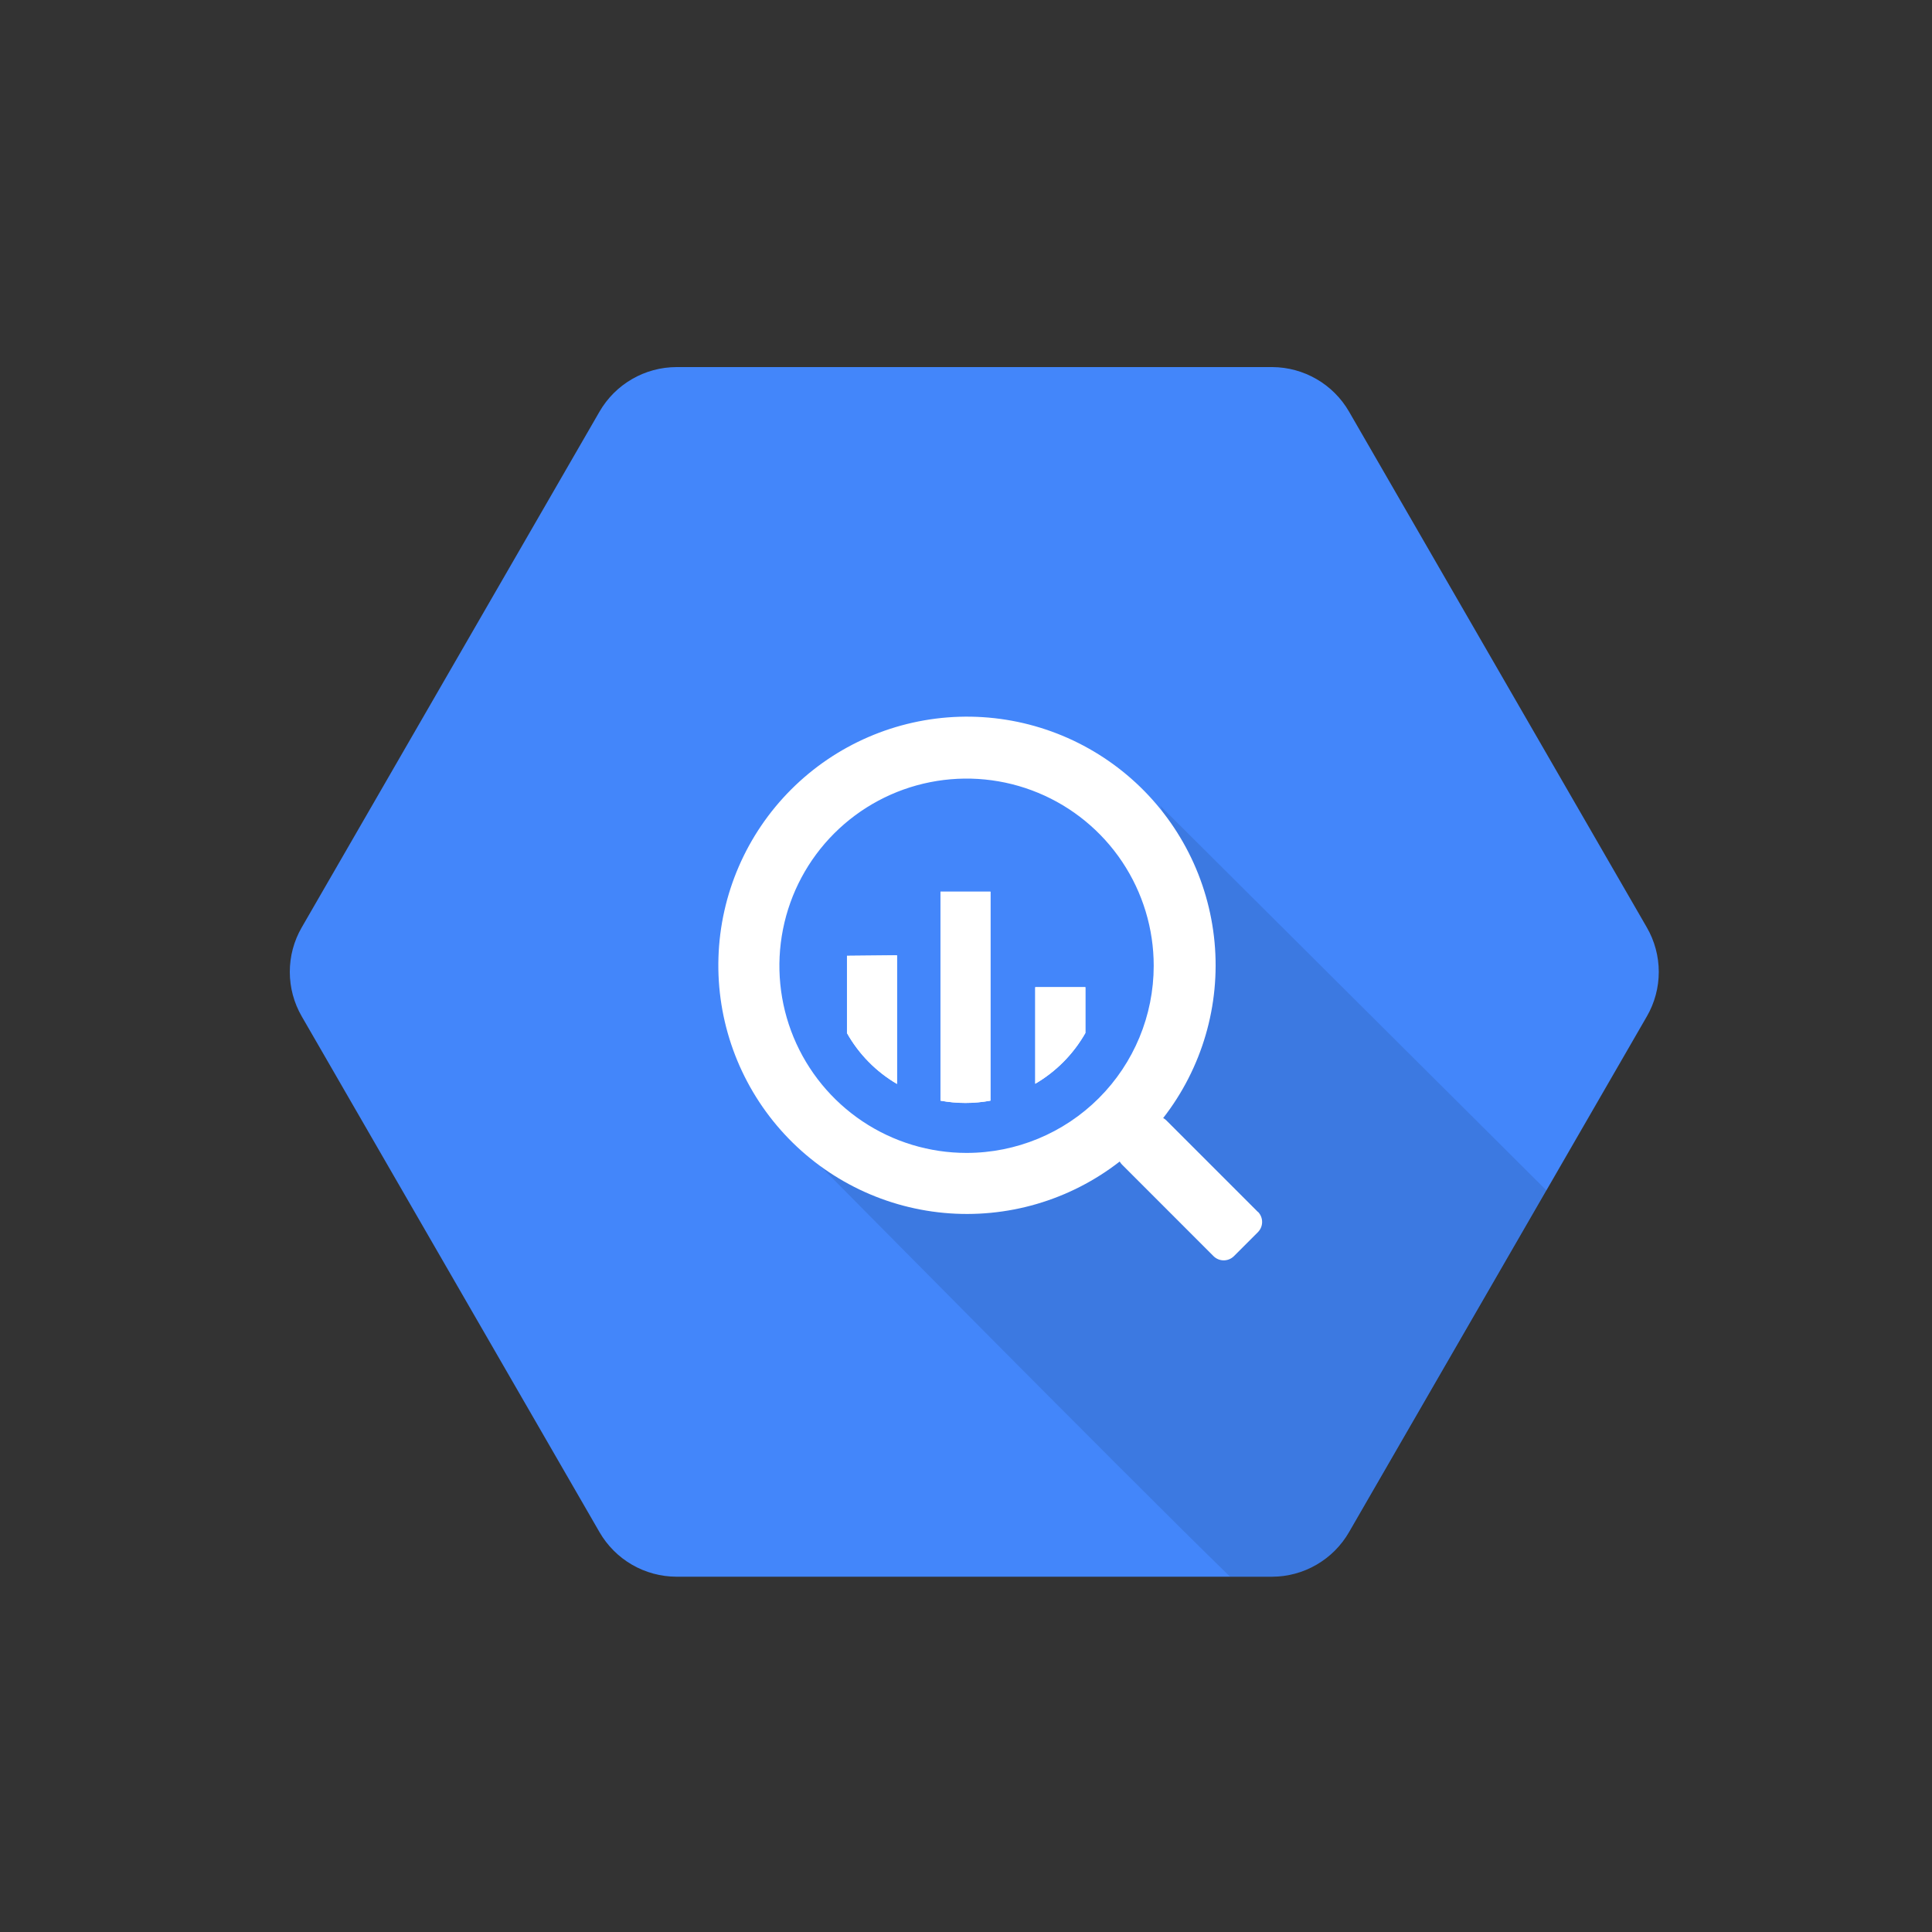<svg width="100" height="100" viewBox="0 0 100 100" fill="none" xmlns="http://www.w3.org/2000/svg">
<rect x="0" y="0" width="100" height="100" fill="#333333" stroke="none"/>
<path d="M31.031 79.305L15.619 52.61C15.213 51.909 15 51.114 15 50.305C15 49.496 15.213 48.701 15.619 48L31.031 21.305C31.436 20.605 32.016 20.024 32.716 19.62C33.415 19.215 34.208 19.002 35.016 19H65.856C66.662 19.004 67.452 19.22 68.148 19.624C68.845 20.028 69.423 20.608 69.826 21.305L85.239 48.002C85.644 48.703 85.858 49.498 85.858 50.307C85.858 51.117 85.644 51.912 85.239 52.612L69.826 79.305C69.422 80.005 68.841 80.586 68.142 80.99C67.443 81.395 66.649 81.609 65.841 81.61H35.009C34.202 81.607 33.41 81.393 32.712 80.989C32.014 80.584 31.435 80.004 31.031 79.305V79.305Z" fill="#4386FA"/>
<path opacity="0.1" d="M60.056 41.708C60.056 41.708 64.344 51.985 58.501 57.812C52.659 63.64 42.024 59.907 42.024 59.907C42.024 59.907 57.836 75.927 63.661 81.603H65.856C66.667 81.604 67.463 81.391 68.165 80.987C68.868 80.582 69.451 79.999 69.856 79.297L80.059 61.63L60.056 41.708Z" fill="black"/>
<path d="M65.116 62.737L60.381 58.002C60.33 57.949 60.271 57.905 60.206 57.87C62.218 55.285 63.169 52.031 62.865 48.77C62.561 45.508 61.025 42.486 58.57 40.318C56.115 38.15 52.926 36.999 49.652 37.1C46.378 37.202 43.266 38.548 40.95 40.864C38.634 43.18 37.288 46.292 37.187 49.566C37.085 52.839 38.236 56.029 40.404 58.484C42.572 60.939 45.595 62.475 48.856 62.779C52.117 63.083 55.372 62.132 57.956 60.12C57.989 60.181 58.031 60.237 58.081 60.285L62.816 65.022C62.956 65.159 63.144 65.236 63.34 65.236C63.536 65.236 63.724 65.159 63.864 65.022V65.022L65.114 63.772C65.25 63.632 65.327 63.444 65.327 63.249C65.327 63.053 65.25 62.865 65.114 62.725L65.116 62.737ZM50.029 59.675C48.113 59.675 46.239 59.107 44.646 58.042C43.053 56.977 41.812 55.464 41.078 53.694C40.345 51.924 40.154 49.976 40.528 48.096C40.901 46.217 41.824 44.491 43.179 43.136C44.535 41.782 46.261 40.859 48.14 40.486C50.02 40.112 51.968 40.304 53.738 41.038C55.508 41.772 57.021 43.014 58.085 44.607C59.149 46.201 59.717 48.074 59.716 49.99V49.99C59.715 52.559 58.695 55.022 56.878 56.838C55.061 58.655 52.598 59.675 50.029 59.675V59.675Z" fill="white"/>
<path d="M43.839 49.472V53.472C44.454 54.564 45.348 55.472 46.429 56.105V49.447L43.839 49.472Z" fill="white"/>
<path d="M43.839 49.472V53.472C44.454 54.564 45.348 55.472 46.429 56.105V49.447L43.839 49.472Z" fill="white"/>
<path d="M48.679 46.153V56.97C49.534 57.128 50.411 57.128 51.266 56.97V46.153H48.679Z" fill="white"/>
<path d="M48.679 46.153V56.97C49.534 57.128 50.411 57.128 51.266 56.97V46.153H48.679Z" fill="white"/>
<path d="M56.179 53.468V51.095H53.584V56.095C54.665 55.463 55.56 54.557 56.179 53.468V53.468Z" fill="white"/>
<path d="M56.179 53.468V51.095H53.584V56.095C54.665 55.463 55.56 54.557 56.179 53.468V53.468Z" fill="white"/>
</svg>
